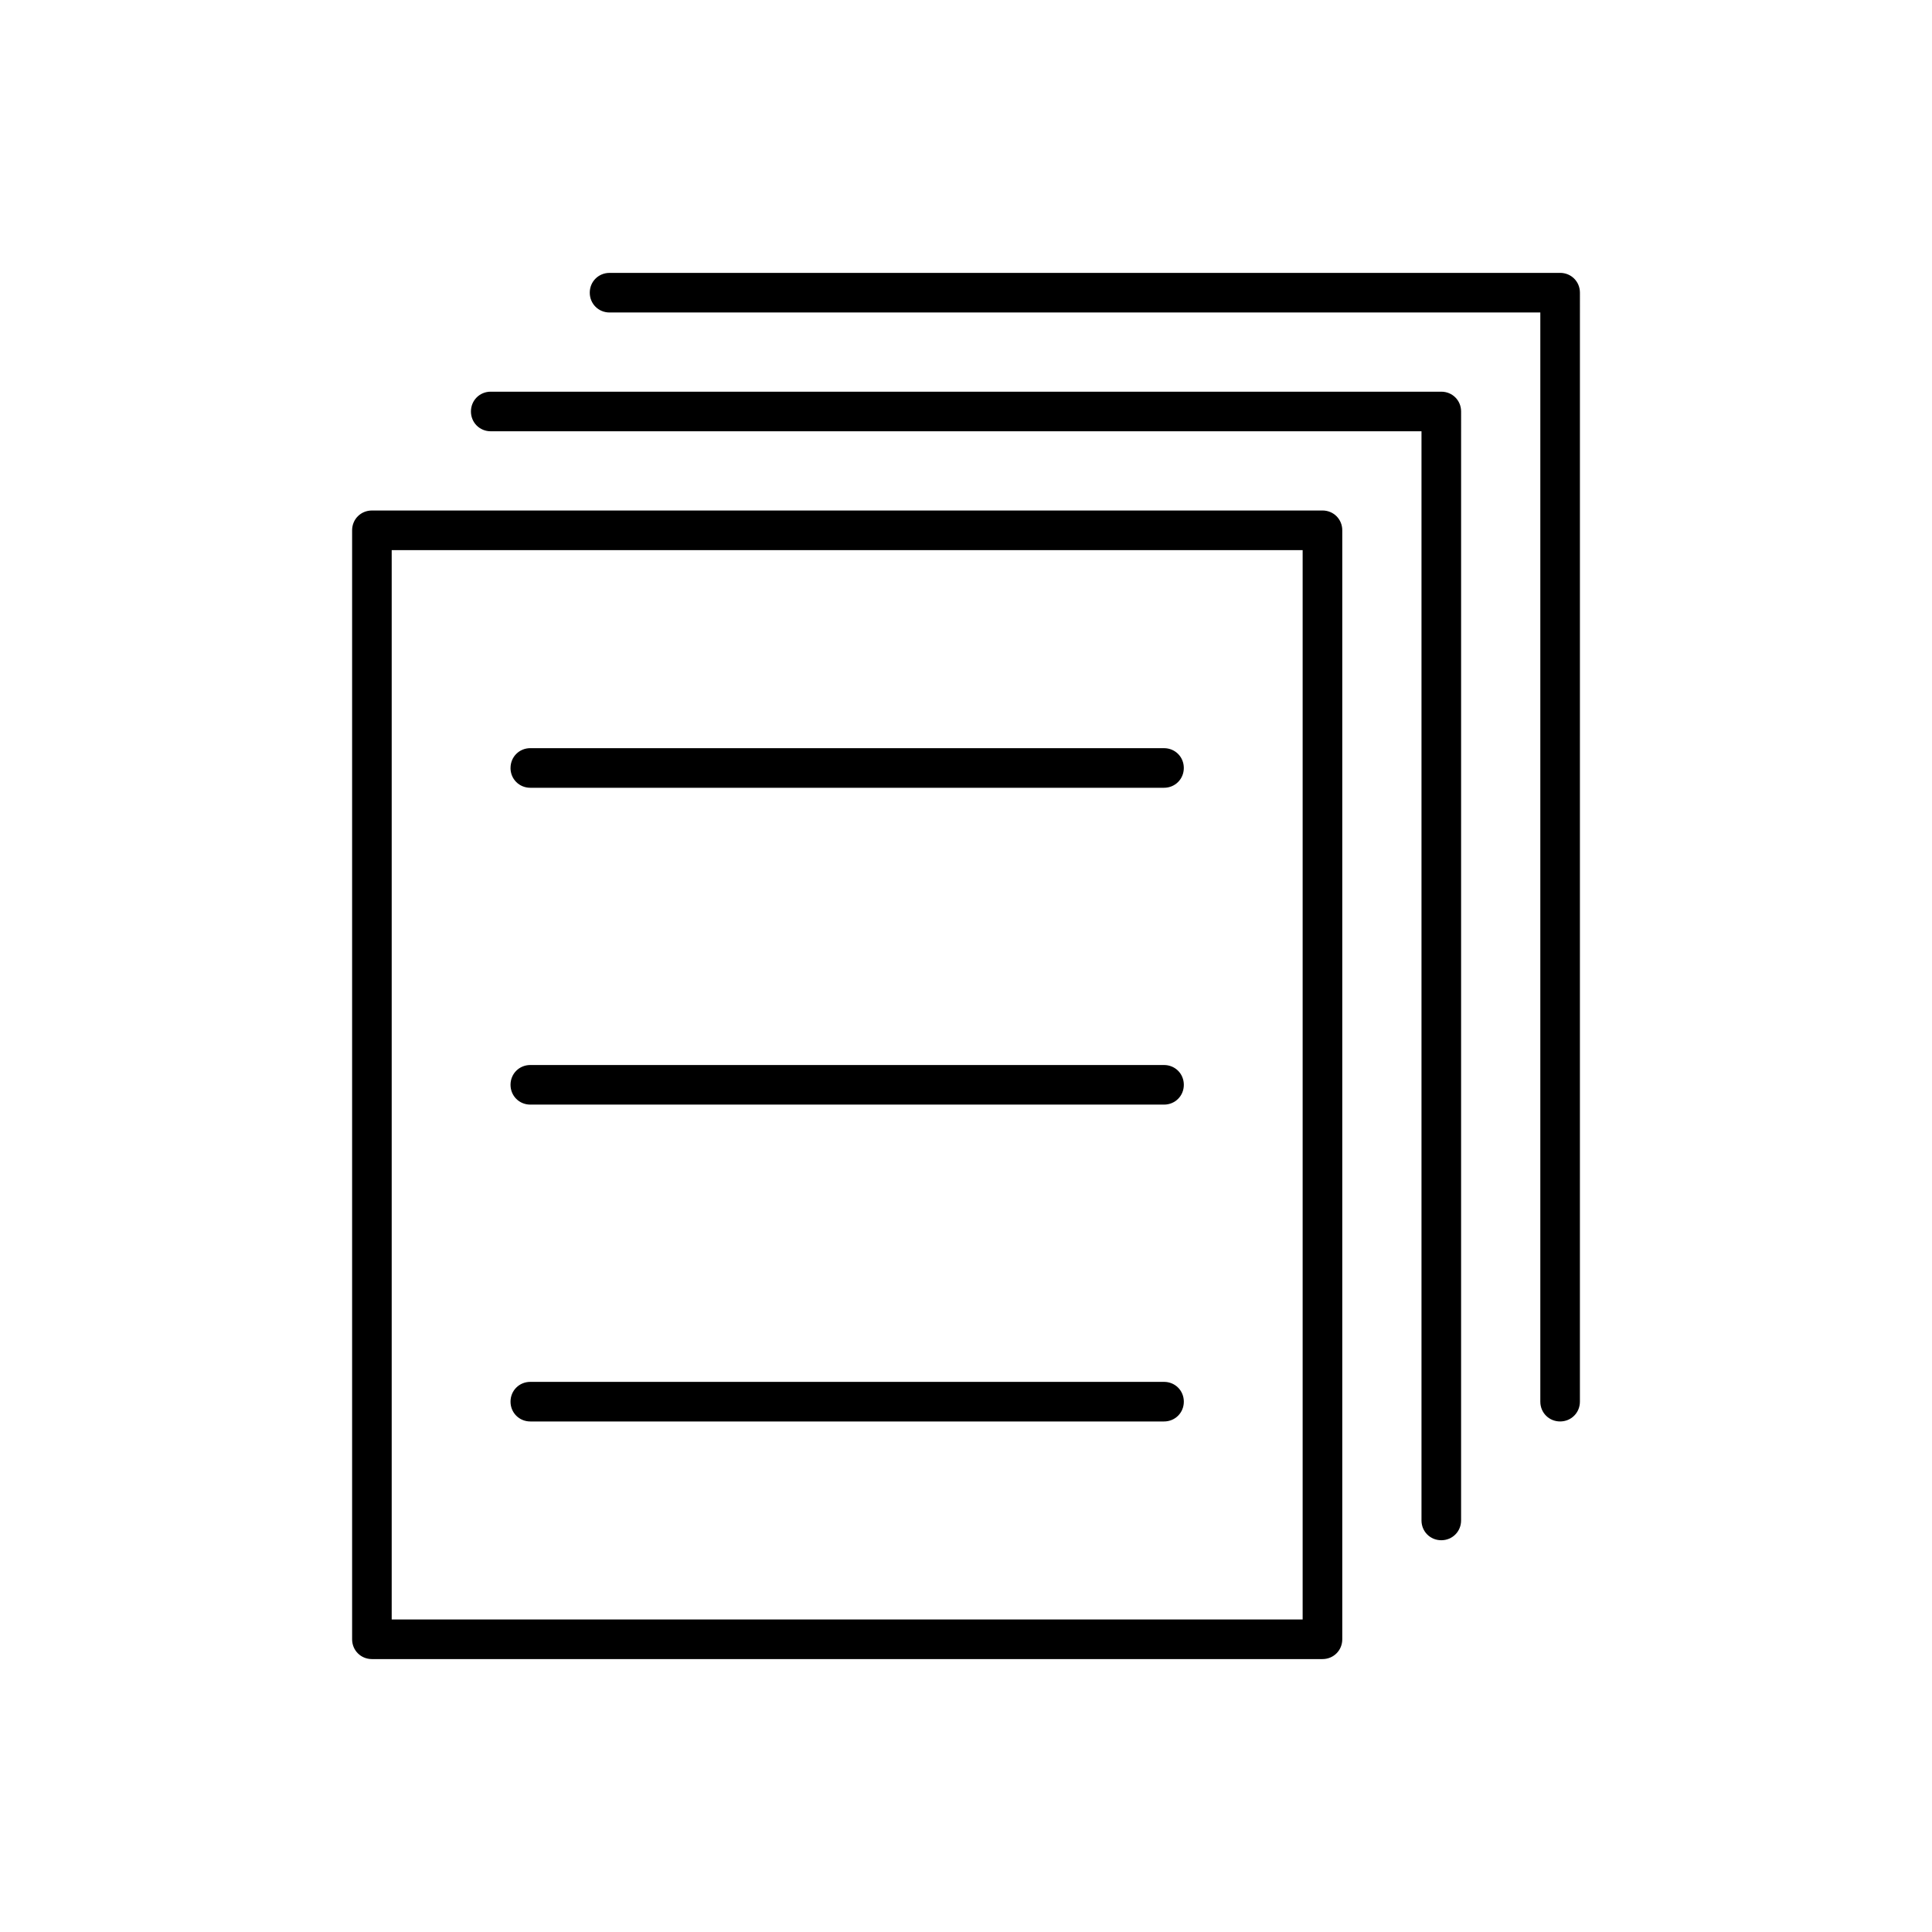 <?xml version="1.0" encoding="UTF-8"?>
<!-- Uploaded to: ICON Repo, www.svgrepo.com, Generator: ICON Repo Mixer Tools -->
<svg fill="#000000" width="800px" height="800px" version="1.1" viewBox="144 144 512 512" xmlns="http://www.w3.org/2000/svg">
 <g>
  <path d="m494.46 279.29h-251.9c-2.938 0-5.246 2.309-5.246 5.246v293.89c0 2.938 2.309 5.246 5.246 5.246h251.91c2.938 0 5.246-2.309 5.246-5.246v-293.89c0-2.941-2.309-5.25-5.25-5.25zm-5.246 246.66v47.23h-241.41v-283.39l26.242 0.004h215.17z"/>
  <path d="m525.95 247.8h-251.9c-2.938 0-5.246 2.309-5.246 5.246s2.309 5.246 5.246 5.246h246.66v288.64c0 2.938 2.309 5.246 5.246 5.246s5.246-2.309 5.246-5.246v-20.992l0.004-272.89c0-2.941-2.309-5.25-5.25-5.25z"/>
  <path d="m557.44 216.32h-251.9c-2.938 0-5.246 2.309-5.246 5.246s2.309 5.246 5.246 5.246h246.66v288.64c0 2.938 2.309 5.246 5.246 5.246s5.246-2.309 5.246-5.246l0.004-293.89c0-2.938-2.309-5.25-5.25-5.25z"/>
  <path d="m279.29 347.52c0 2.938 2.309 5.246 5.246 5.246h167.94c2.938 0 5.246-2.309 5.246-5.246s-2.309-5.246-5.246-5.246l-167.93-0.004c-2.941 0-5.25 2.309-5.25 5.25z"/>
  <path d="m452.48 426.24h-167.94c-2.938 0-5.246 2.309-5.246 5.246s2.309 5.246 5.246 5.246h167.94c2.938 0 5.246-2.309 5.246-5.246s-2.309-5.246-5.246-5.246z"/>
  <path d="m452.48 510.21h-167.94c-2.938 0-5.246 2.309-5.246 5.246s2.309 5.246 5.246 5.246h167.94c2.938 0 5.246-2.309 5.246-5.246s-2.309-5.246-5.246-5.246z"/>
 </g>
</svg>